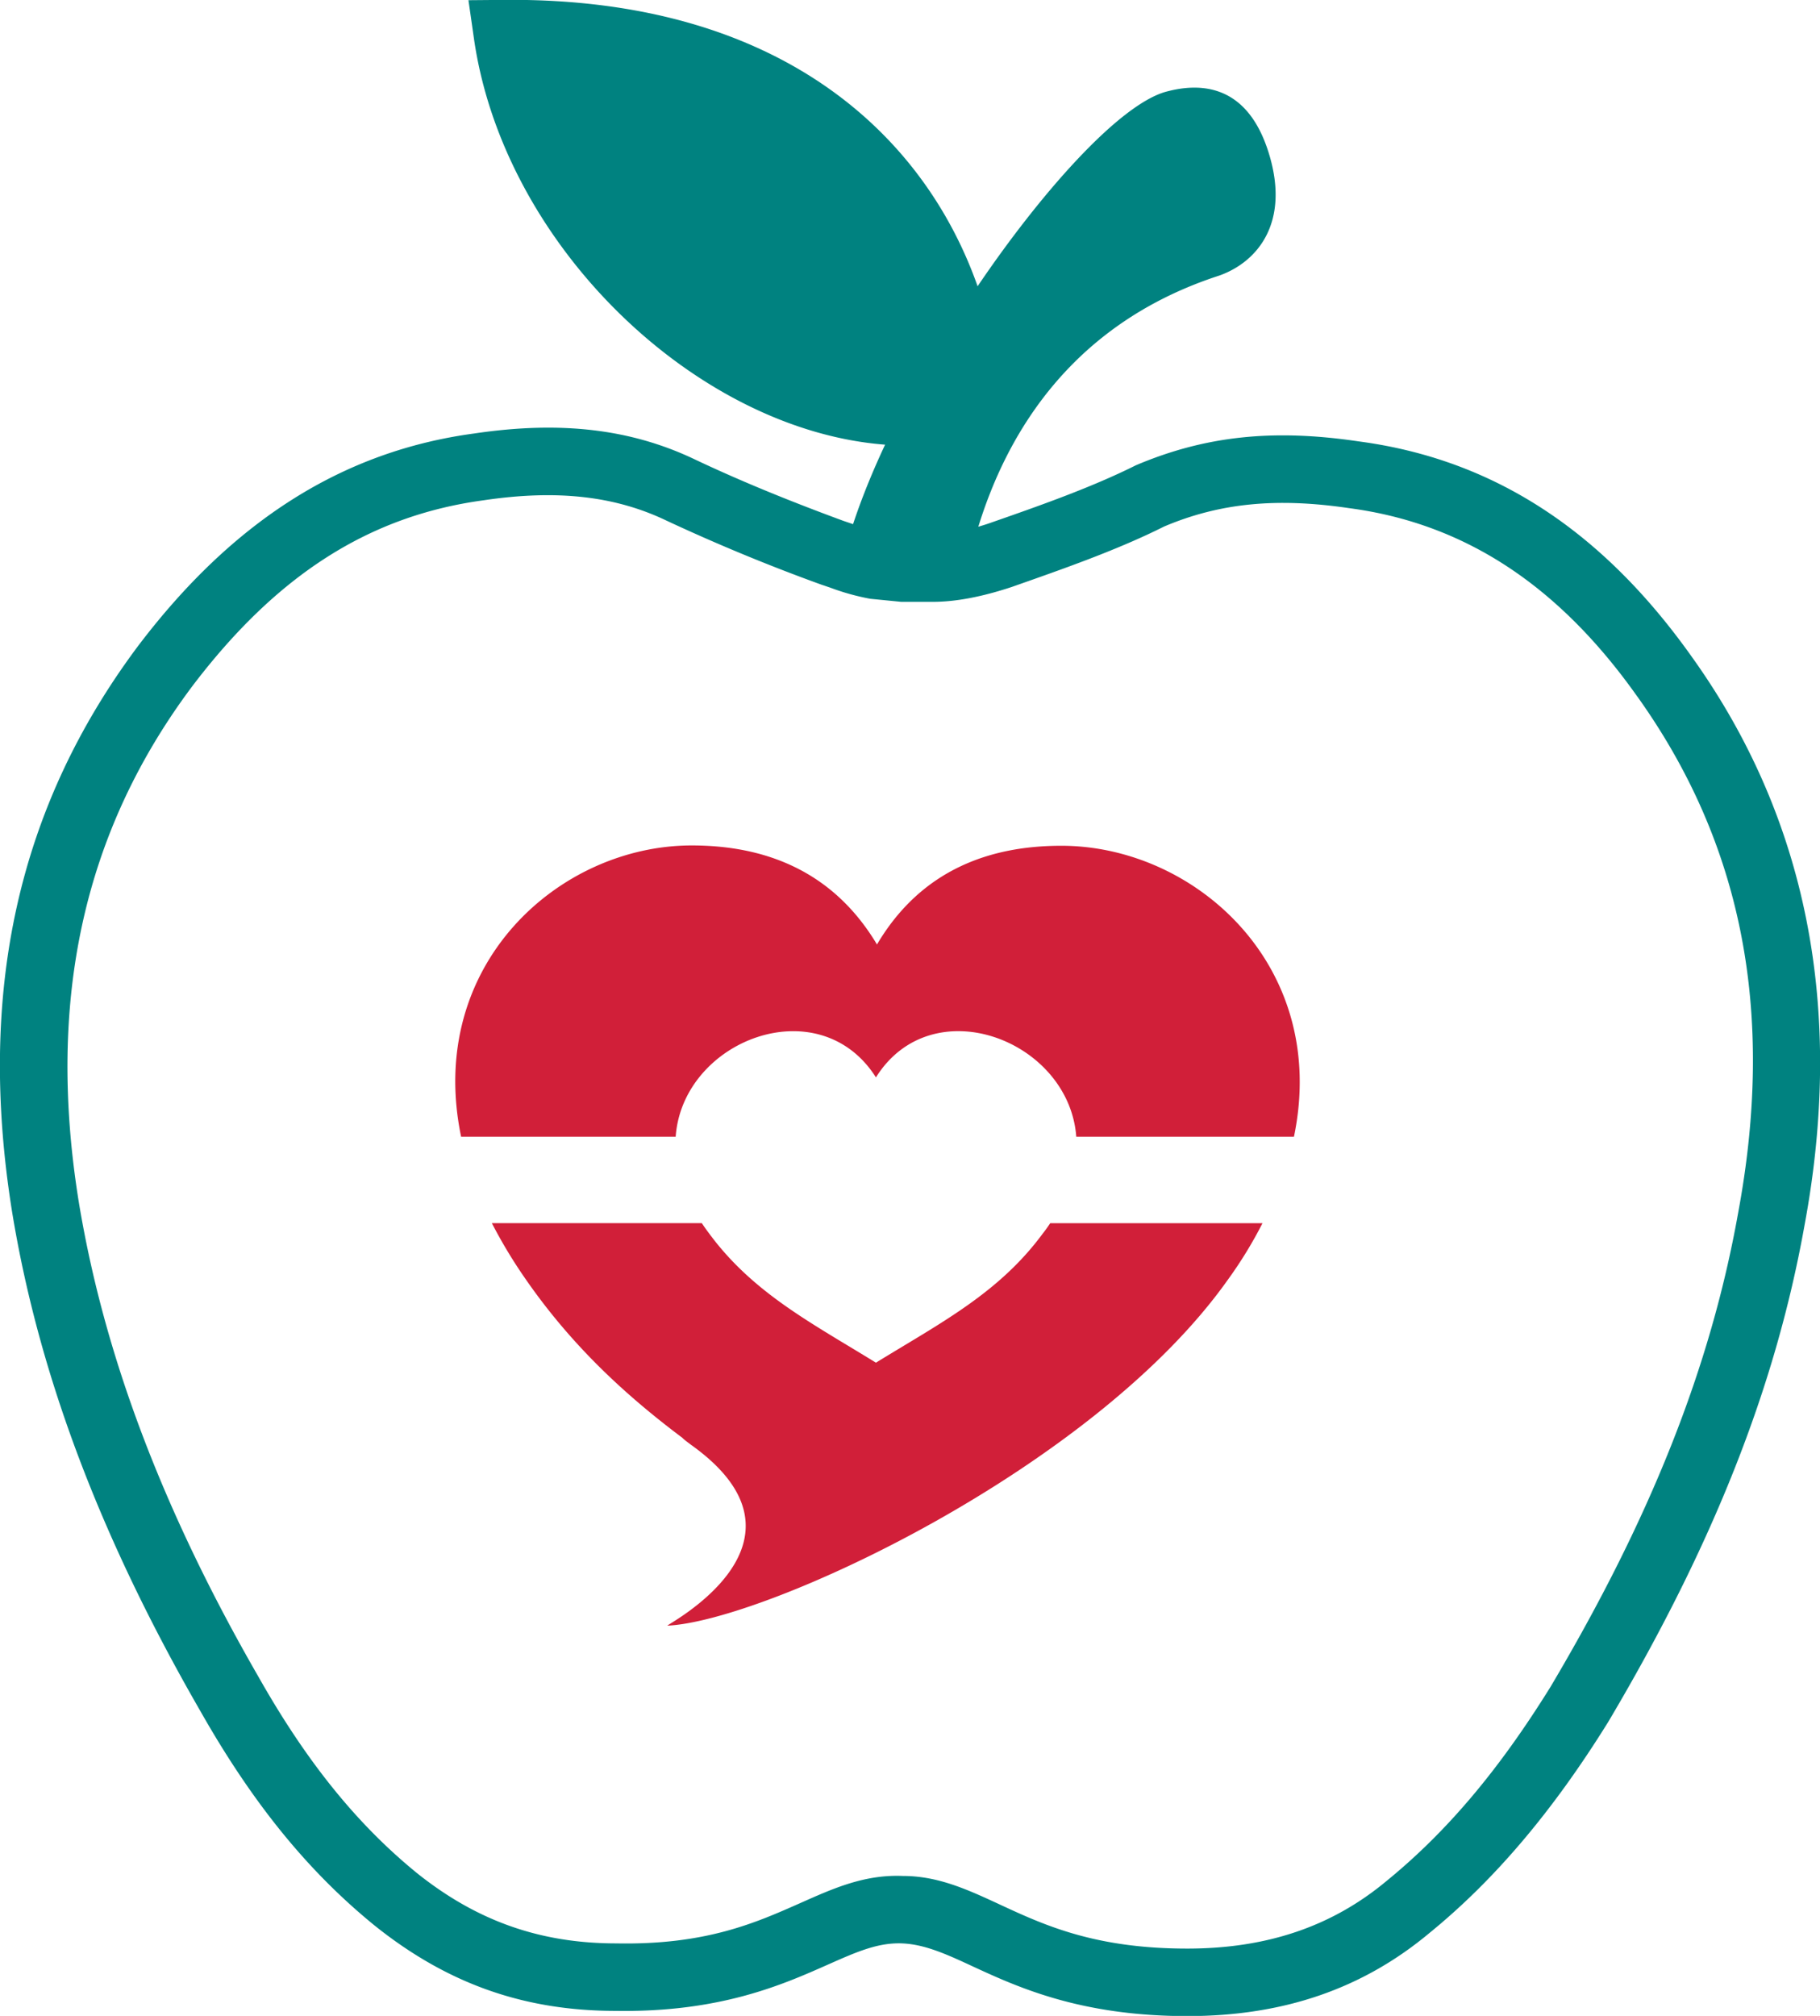 <svg xmlns="http://www.w3.org/2000/svg" width="28" height="31">
    <path fill="#008280" fill-rule="evenodd" d="M18.266 31.003c-1.653 0-2.618-.449-3.324-.775-.448-.209-.766-.342-1.113-.344-.354 0-.669.14-1.098.33-.699.31-1.661.734-3.257.709-1.41 0-2.592-.417-3.71-1.312-1.029-.837-1.88-1.885-2.683-3.301C1.543 23.643.595 21.132.186 18.636c-.542-3.383.09-6.226 1.932-8.694 1.463-1.933 3.156-3.004 5.178-3.276 1.335-.198 2.42-.069 3.409.406.654.309 1.398.617 2.271.938l.133.045.015.005c.13-.392.296-.803.493-1.222C10.723 6.616 7.749 3.79 7.291.59L7.207.003 7.8-.002c4.203-.023 6.419 2.075 7.24 4.404.967-1.427 2.146-2.758 2.872-2.984.56-.16 1.282-.123 1.609.941.329 1.067-.177 1.67-.761 1.878-2.236.725-3.251 2.379-3.709 3.863.057-.017.116-.035.176-.056.763-.266 1.559-.545 2.248-.889 1.068-.453 2.114-.562 3.423-.368 2.064.272 3.747 1.36 5.138 3.325 1.765 2.47 2.345 5.409 1.725 8.735-.446 2.487-1.406 4.913-3.019 7.632-.853 1.374-1.752 2.434-2.754 3.249-1.028.857-2.247 1.275-3.722 1.275zm-4.373-2.155c.541 0 1 .213 1.486.438.686.318 1.464.679 2.887.679 1.222 0 2.224-.339 3.062-1.037.928-.756 1.729-1.704 2.526-2.988 1.543-2.599 2.462-4.915 2.885-7.28.576-3.084.069-5.682-1.548-7.947l-.002-.002c-1.214-1.716-2.665-2.664-4.435-2.897-1.118-.165-1.993-.078-2.845.283-.718.36-1.546.649-2.346.93-.459.152-.863.228-1.21.228h-.489l-.475-.047a3.629 3.629 0 0 1-.618-.172l-.139-.047a28.817 28.817 0 0 1-2.374-.981c-.796-.382-1.689-.482-2.816-.315-1.765.238-3.19 1.15-4.494 2.873-1.663 2.228-2.233 4.815-1.738 7.905.389 2.368 1.296 4.764 2.772 7.324.739 1.304 1.512 2.259 2.434 3.01.921.736 1.896 1.08 3.066 1.08 1.379.027 2.149-.319 2.828-.619.509-.226.989-.443 1.582-.418h.001z"/>
    <path fill="#D11F39" fill-rule="evenodd" d="M19.907 17.48h-3.349c-.111-1.487-2.219-2.292-3.082-.912-.874-1.379-2.974-.575-3.081.912H7.094c-.547-2.632 1.499-4.479 3.548-4.479 1.074 0 2.151.354 2.85 1.523.69-1.166 1.762-1.518 2.836-1.518 2.059 0 4.125 1.85 3.579 4.474zm-8.995 1.491c.675.915 1.578 1.376 2.564 1.984.988-.608 1.891-1.069 2.565-1.984.044-.054.081-.109.117-.162v.001h3.265a6.55 6.55 0 0 1-.539.878c-2.075 2.919-7.118 5.242-8.616 5.311-.047 0 2.475-1.282.355-2.787-.054-.041-.098-.073-.127-.103-.891-.668-1.702-1.423-2.397-2.421a7.6 7.6 0 0 1-.532-.879h3.23c.035.053.074.108.115.162z"/>
</svg>
